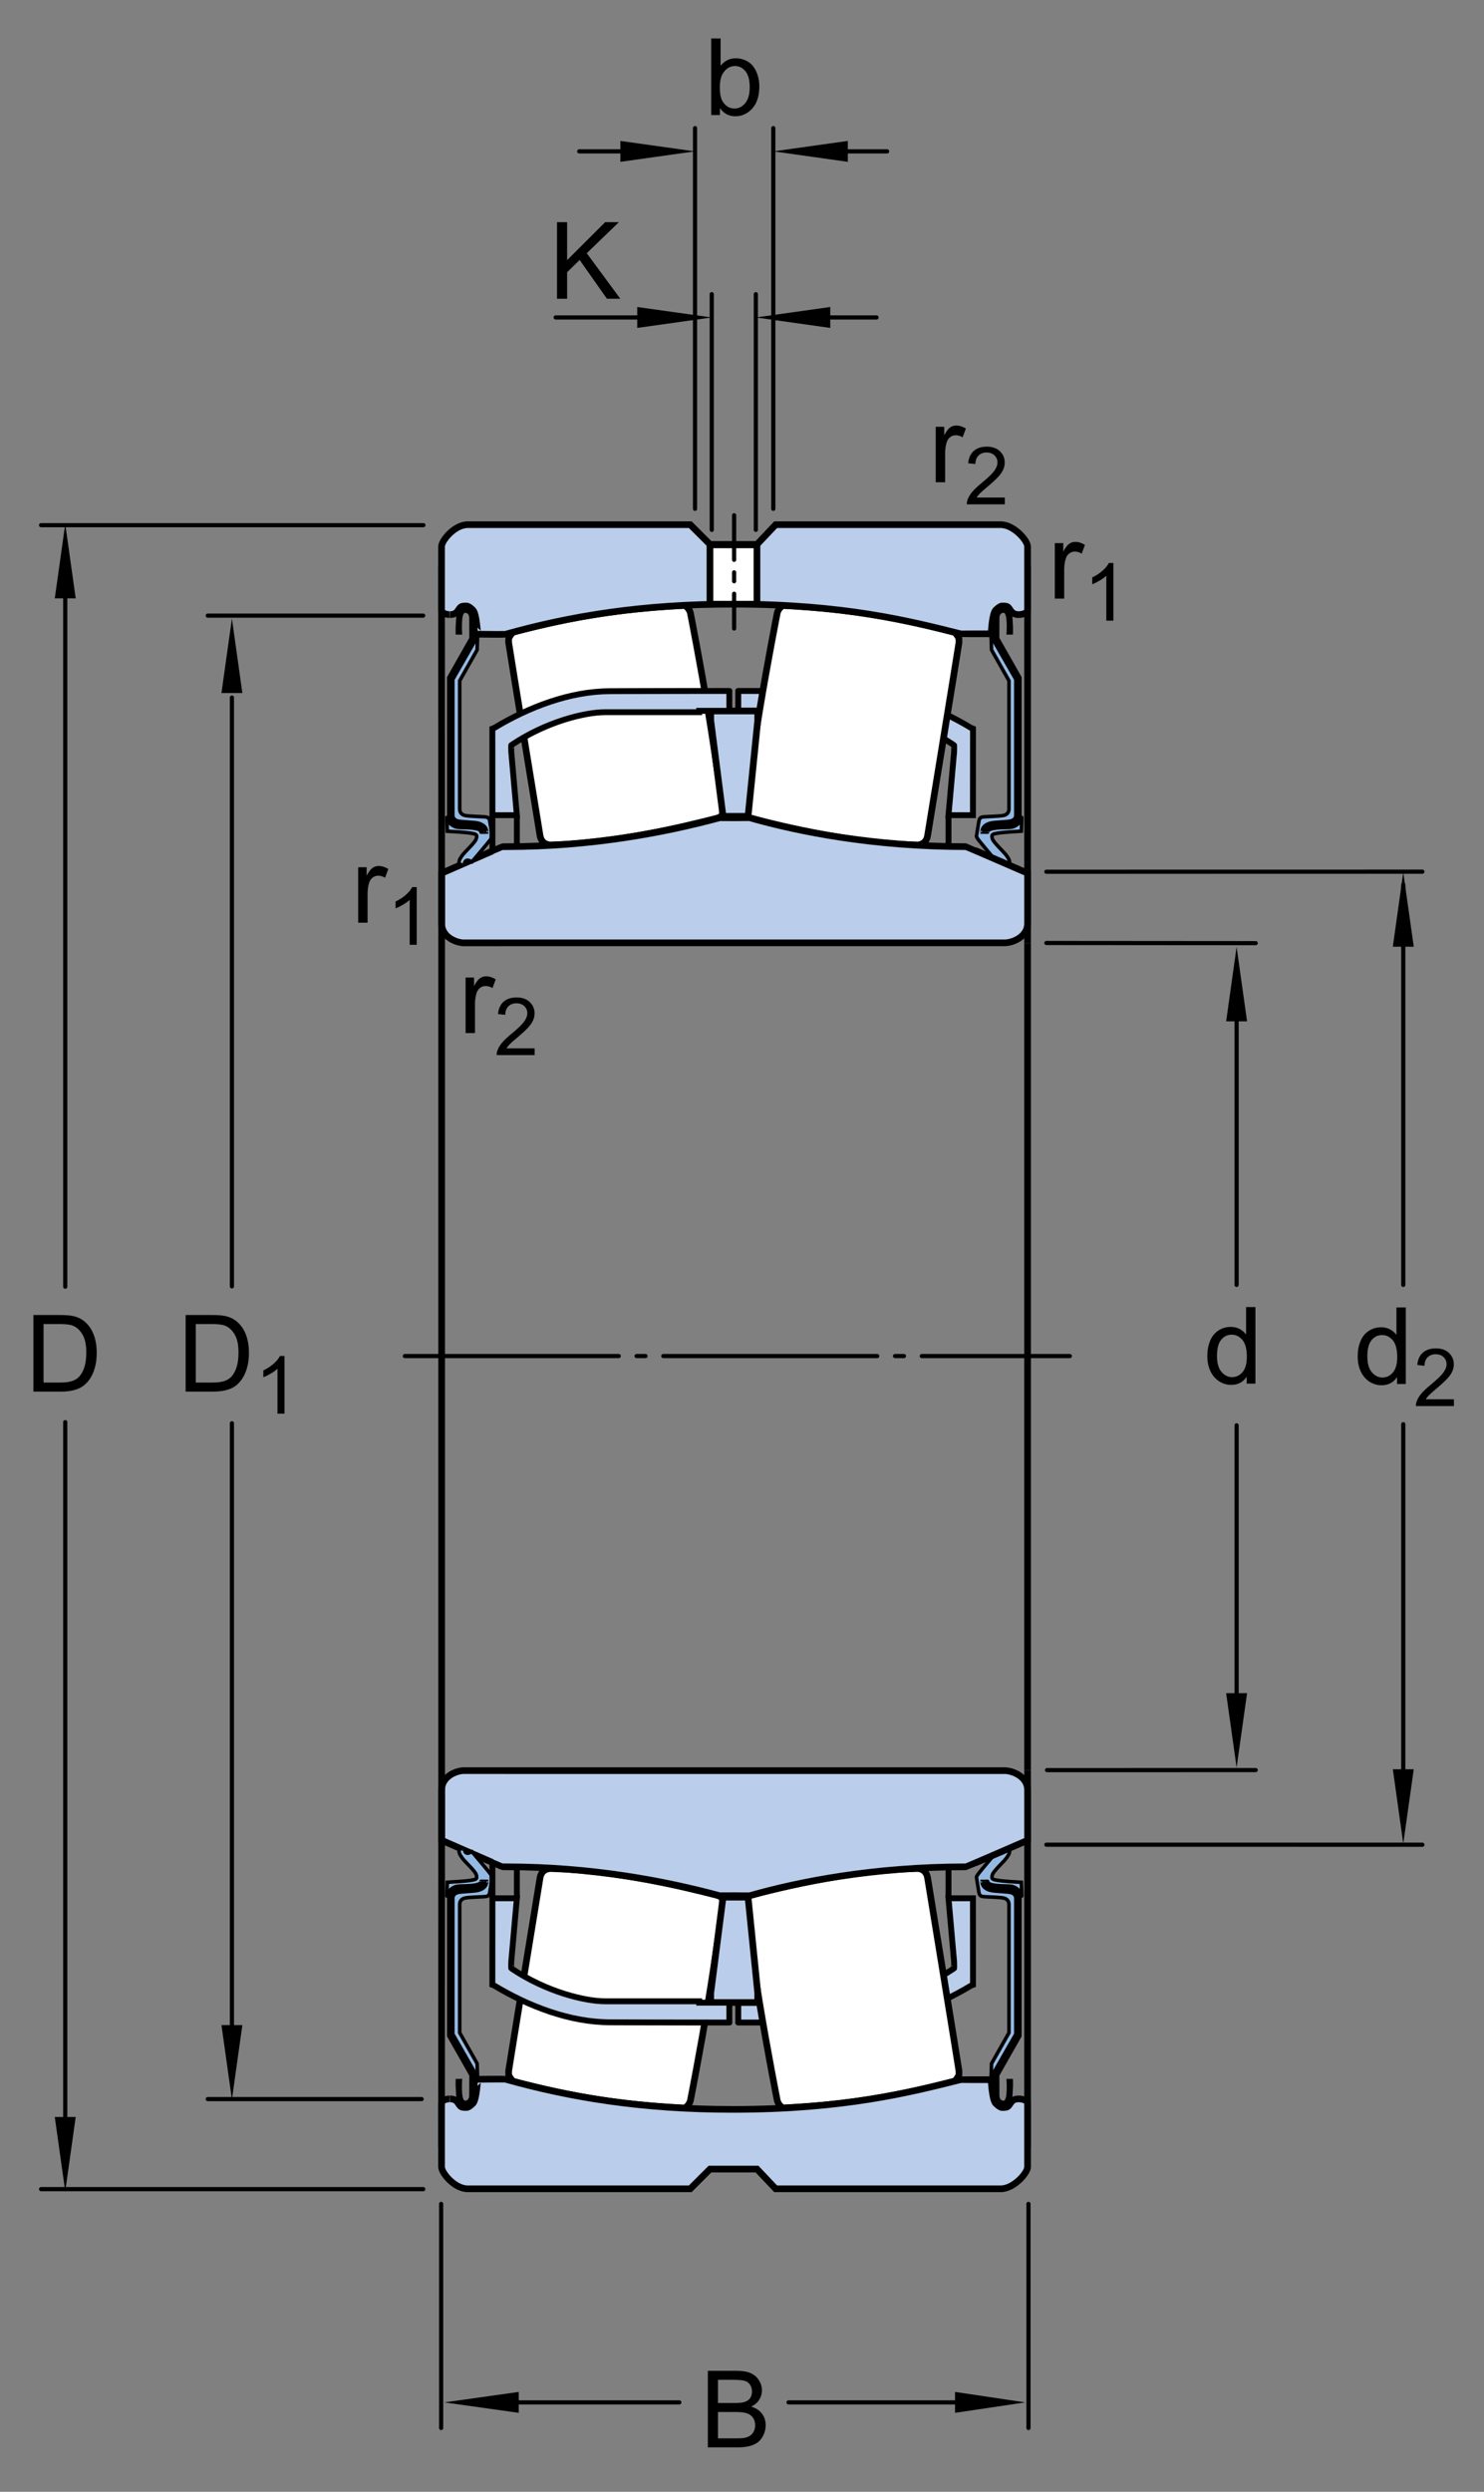 <?xml version="1.0" encoding="utf-8"?>
<!-- Generator: Adobe Illustrator 15.1.0, SVG Export Plug-In . SVG Version: 6.00 Build 0)  -->
<!DOCTYPE svg PUBLIC "-//W3C//DTD SVG 1.1//EN" "http://www.w3.org/Graphics/SVG/1.1/DTD/svg11.dtd">
<svg version="1.1" id="Layer_1" xmlns="http://www.w3.org/2000/svg" xmlns:xlink="http://www.w3.org/1999/xlink" x="0px" y="0px"
	 width="166.5px" height="279.5px" viewBox="0 0 166.5 279.5" enable-background="new 0 0 166.5 279.5" xml:space="preserve">
<rect x="0" y="0" width="166.5" height="279.5" fill="#808080" stroke="none"/>
<g>
	<path fill="none" stroke="#000000" stroke-width="0.748" d="M49.551,151.939"/>
</g>
<path fill="none" stroke="#000000" stroke-width="0.748" d="M115.291,151.939"/>
<line fill="none" stroke="#000000" stroke-width="0.468" stroke-linecap="round" stroke-miterlimit="1" stroke-dasharray="24,2,1,2" x1="45.421" y1="152.105" x2="120.032" y2="152.105"/>
<g>
	<path fill="#BACDEA" stroke="#000000" stroke-width="0.659" d="M82.83,79.731h3.133v0.154c0,0,8.653,0,10.559,0
		c2.213,0,6.582,1.037,10.521,3.698c0.021,0.014,0,0.773,0,0.773l-0.625,7.082h2.743l0.007-9.707l-0.205-0.078
		c-3.888-2.344-8.477-4.098-12.932-4.124c-4.583-0.027-13.853-0.026-13.202-0.026V79.731z"/>
	<path fill="#FFFFFF" stroke="#000000" stroke-width="0.748" stroke-linecap="round" stroke-miterlimit="1" d="M57.26,71.276
		l-0.185,0.301l-0.007,0.492c0.198,1.317,3.428,21.088,3.526,21.68c0.098,0.594,0.527,1.04,1.251,1.023
		c7.118-0.165,14.801-2.022,18.52-2.974c0.796-0.205,0.757-0.552,0.691-1.179c-0.032-0.309-0.732-5.589-1.606-10.88
		c-0.889-5.393-1.951-10.798-1.984-10.964c-0.066-0.331-0.429-0.877-0.792-0.858c-7.136,0.375-12.312,1.214-19.144,2.998
		L57.26,71.276z"/>
	<path fill="#FFFFFF" stroke="#000000" stroke-width="0.748" stroke-linecap="round" stroke-miterlimit="1" d="M107.402,71.284
		l0.188,0.303l0.004,0.49c-0.197,1.319-3.426,21.089-3.525,21.682c-0.1,0.593-0.527,1.038-1.252,1.021
		c-7.118-0.165-14.8-2.021-18.518-2.974c-0.796-0.204-0.757-0.551-0.692-1.178c0.032-0.311,0.733-5.591,1.606-10.882
		c0.889-5.393,1.953-10.798,1.986-10.966c0.064-0.329,0.427-0.874,0.791-0.856c7.135,0.376,12.313,1.216,19.144,2.999
		L107.402,71.284z"/>
	<line fill="none" stroke="#000000" stroke-width="0.748" x1="115.291" y1="63.546" x2="115.291" y2="105.796"/>
	<path fill="#94BAE3" stroke="#000000" stroke-width="0.4" d="M111.412,69.243l-0.217,1.935l0.054,1.72l1.953,3.455
		c0,0,0,14.07,0,14.373c0,0.304-0.122,0.645-0.627,0.746c-0.505,0.102-2.009,0.114-2.313,0.166c-0.303,0.05-0.379,0.201-0.428,0.455
		c-0.053,0.253-0.23,1.4-0.267,1.655c-0.013,0.089-0.037,0.064,0.114,0.317c0.152,0.252,2.147,2.598,2.147,2.598
		s0.183-0.091,0.354-0.151c0.214-0.075,0.493,0.025,0.48,0.467c0,0.018,0.607,0.013,0.607,0c0.012-0.463,0.012-0.48-0.304-0.961
		c-0.312-0.471-1.472-1.471-1.619-1.928c-0.177-0.558,0.09-0.543,0.646-0.645c0.557-0.102,2.598-0.214,2.598-0.214
		s0.083-1.896,0.033-1.492c-0.049,0.404-0.559,0.998-1.267,1.062c-0.612,0.054-2.571-0.047-2.548,0.537
		c0,0.002-0.625-0.007-0.625-0.007c-0.018-0.424,0.299-0.971,1.367-1.068c1.041-0.095,1.503-0.102,1.756-0.151
		c0.252-0.05,0.67-0.197,0.67-0.677c0-0.455,0-15.232,0-15.232l-2.512-4.382L111.412,69.243z"/>
	<path d="M112.391,67.986l0.581,0.028l0.189,0.135l0.174,0.245l0.173,0.371l0.082,0.41l0.069,1.242l-0.005,0.761l-0.734,0.007
		c0,0,0.18-2.424-0.312-2.443c-0.27-0.01-0.478,0.161-0.478,0.615s-0.005,2.191-0.005,2.191l2.5,4.4c0,0,0,15.315,0,15.67
		c0,0.353-0.432,1.124-1.164,1.163c-0.658,0.033-1.943,0.151-2.15,0.175c-0.461,0.059-0.504,0.386-0.504,0.386l-0.608-0.005
		c0,0-0.071-0.098,0.052-0.381c0.178-0.404,0.708-0.611,1.111-0.663c0.405-0.05,1.418-0.106,1.719-0.157
		c0.305-0.05,0.903-0.075,0.903-0.797c0-0.757-0.005-14.974-0.005-15.125c0-0.151-2.533-4.387-2.533-4.387s-0.019-1.647-0.027-2.405
		c-0.015-1.037,0.703-1.295,0.703-1.295L112.391,67.986z"/>
	<path fill="#BACDEA" stroke="#000000" stroke-width="0.748" d="M56.381,94.973c-0.05,0-6.83,2.971-6.83,2.971s0,4.077,0,5.634
		s1.682,2.18,2.498,2.18c0.148,0,0.439,0,3.841,0l0.787-0.002c14.004,0,55.363,0,56.054,0c0.814,0,2.561-0.624,2.561-2.181
		c0-1.558,0-5.634,0-5.634s-6.842-2.973-6.893-2.973c-10.525-0.006-18.876-1.703-24.268-3.237c-0.076-0.021-1.779,0-1.779,0
		s-1.578-0.014-1.631,0c-6.116,1.655-14.367,3.229-23.873,3.237L56.381,94.973z"/>
	<polyline fill="none" stroke="#000000" stroke-width="0.748" points="49.54,63.55 49.551,105.799 49.551,152.105 	"/>
	<path fill="#94BAE3" stroke="#000000" stroke-width="0.4" d="M53.366,69.246l0.219,1.936l-0.056,1.72l-1.953,3.454
		c0,0,0,14.07,0,14.374s0.122,0.645,0.627,0.745c0.506,0.102,2.01,0.115,2.313,0.166c0.303,0.05,0.379,0.201,0.43,0.455
		c0.051,0.252,0.229,1.401,0.267,1.655c0.012,0.09,0.036,0.064-0.115,0.317c-0.152,0.252-2.148,2.599-2.148,2.599
		s-0.183-0.092-0.354-0.151c-0.214-0.077-0.494,0.025-0.479,0.466c0,0.019-0.607,0.014-0.607,0c-0.013-0.464-0.013-0.48,0.302-0.96
		c0.311-0.472,1.474-1.471,1.619-1.928c0.176-0.558-0.09-0.544-0.645-0.646c-0.555-0.101-2.598-0.213-2.598-0.213
		s-0.083-1.897-0.033-1.493c0.052,0.404,0.559,0.999,1.267,1.062c0.612,0.054,2.571-0.047,2.547,0.537
		c0,0.002,0.625-0.007,0.625-0.007c0.019-0.424-0.298-0.971-1.365-1.068c-1.042-0.095-1.504-0.101-1.756-0.151
		c-0.253-0.051-0.67-0.197-0.67-0.676c0-0.456,0-15.233,0-15.233l2.511-4.382L53.366,69.246z"/>
	<path d="M52.388,67.989l-0.58,0.028l-0.189,0.135l-0.175,0.247l-0.173,0.37l-0.082,0.409l-0.07,1.243l0.005,0.759l0.734,0.008
		c0,0-0.178-2.423,0.312-2.443c0.271-0.009,0.478,0.161,0.478,0.616s0.005,2.19,0.005,2.19l-2.5,4.401c0,0,0,15.315,0,15.67
		c0,0.354,0.433,1.125,1.165,1.163c0.659,0.034,1.942,0.151,2.15,0.176c0.461,0.058,0.504,0.386,0.504,0.386l0.608-0.006
		c0,0,0.071-0.097-0.052-0.38c-0.178-0.404-0.708-0.613-1.112-0.663c-0.403-0.051-1.416-0.108-1.719-0.158
		c-0.304-0.052-0.903-0.077-0.903-0.796c0-0.759,0.006-14.975,0.006-15.127c0-0.151,2.532-4.387,2.532-4.387s0.019-1.648,0.03-2.405
		c0.013-1.037-0.705-1.294-0.705-1.294L52.388,67.989z"/>
	<path fill="#BACDEA" stroke="#000000" stroke-width="0.748" d="M55.404,71.154c-1.372-0.002-1.186-0.022-1.807-0.017
		c-0.019,0-0.116-2.277-0.533-2.701c-0.541-0.547-0.771-0.46-0.771-0.46h-0.209l-0.248,0.039l-0.056,0.028l-0.042,0.019
		c-0.342,0.187-0.35,0.878-1.252,0.878c0.043,0-0.956,0.023-0.947-0.587v-0.49c0.002-2.09-0.002-5.926,0-6.558
		c0.002-0.684,1.489-2.484,2.972-2.453h2.899h0.592c6.854,0,21.442,0,21.442,0l2.213,2.21h5.277l2.093-2.21h25.21
		c1.482-0.032,3.053,1.766,3.053,2.449c0.002,0.633,0,4.469,0,6.558v0.492c0.012,0.61-1.043,0.587-1,0.587
		c-0.902,0-0.908-0.692-1.252-0.878l-0.041-0.019l-0.055-0.028l-0.248-0.039h-0.209c0,0-0.23-0.085-0.773,0.462
		c-0.416,0.422-0.499,2.657-0.518,2.657c-0.787-0.008-3.4,0.008-3.432,0c-5.658-1.423-13.098-3.321-25.463-3.332
		c-10.289-0.008-18.375,1.36-25.57,3.379c-0.016,0.005-0.469,0.019-0.952,0.018L55.404,71.154z"/>
	<rect x="79.656" y="61.118" fill="#FFFFFF" stroke="#000000" stroke-width="0.748" width="5.272" height="6.65"/>
	
		<line fill="none" stroke="#000000" stroke-width="0.468" stroke-linecap="round" stroke-dasharray="5,1.4,1,1.4" x1="82.366" y1="57.797" x2="82.366" y2="70.5"/>
	<line fill="none" stroke="#000000" stroke-width="0.748" x1="115.291" y1="105.799" x2="115.291" y2="152.105"/>
	<g>
		<polygon fill="#BACDEA" stroke="#000000" stroke-width="0.748" points="83.929,91.566 81.123,91.566 79.74,80.804 79.74,79.748 
			85.012,79.748 85.012,80.855 		"/>
		<path fill="#BACDEA" stroke="#000000" stroke-width="0.659" d="M81.829,79.731h-3.384v0.154c0,0-8.651,0-10.557,0
			c-2.214,0-6.584,1.037-10.523,3.698c-0.021,0.014,0,0.773,0,0.773l0.625,7.082h-2.743l-0.006-9.707l0.206-0.078
			c3.887-2.344,8.475-4.098,12.93-4.124c4.584-0.027,13.853-0.026,13.453-0.026V79.731z"/>
	</g>
	<line fill="none" stroke="#000000" stroke-width="0.659" x1="57.989" y1="91.438" x2="57.989" y2="94.939"/>
	<line fill="none" stroke="#000000" stroke-width="0.659" x1="55.247" y1="91.438" x2="55.247" y2="95.564"/>
	<line fill="none" stroke="#000000" stroke-width="0.659" x1="106.418" y1="91.438" x2="106.418" y2="94.939"/>
</g>
<path fill="#BACDEA" stroke="#000000" stroke-width="0.659" d="M82.83,224.633h3.133v-0.154c0,0,8.653,0,10.559,0
	c2.213,0,6.582-1.037,10.521-3.697c0.021-0.014,0-0.773,0-0.773l-0.625-7.082h2.743l0.007,9.707l-0.205,0.078
	c-3.888,2.344-8.477,4.098-12.932,4.123c-4.583,0.027-13.853,0.027-13.202,0.027V224.633z"/>
<path fill="#FFFFFF" stroke="#000000" stroke-width="0.748" stroke-linecap="round" stroke-miterlimit="1" d="M57.26,233.088
	l-0.185-0.301l-0.007-0.492c0.198-1.316,3.428-21.088,3.526-21.68c0.098-0.594,0.527-1.039,1.251-1.023
	c7.118,0.166,14.801,2.023,18.52,2.975c0.796,0.205,0.757,0.551,0.691,1.18c-0.032,0.309-0.732,5.588-1.606,10.879
	c-0.889,5.395-1.951,10.799-1.984,10.965c-0.066,0.33-0.429,0.877-0.792,0.857c-7.136-0.375-12.312-1.215-19.144-2.998
	L57.26,233.088z"/>
<path fill="#FFFFFF" stroke="#000000" stroke-width="0.748" stroke-linecap="round" stroke-miterlimit="1" d="M107.402,233.08
	l0.188-0.303l0.004-0.49c-0.197-1.318-3.426-21.09-3.525-21.682c-0.1-0.594-0.527-1.039-1.252-1.021
	c-7.118,0.164-14.8,2.02-18.518,2.973c-0.796,0.203-0.757,0.551-0.692,1.178c0.032,0.311,0.733,5.592,1.606,10.883
	c0.889,5.393,1.953,10.797,1.986,10.965c0.064,0.33,0.427,0.873,0.791,0.855c7.135-0.375,12.313-1.215,19.144-2.998L107.402,233.08z
	"/>
<line fill="none" stroke="#000000" stroke-width="0.748" x1="115.291" y1="240.818" x2="115.291" y2="198.568"/>
<path fill="#94BAE3" stroke="#000000" stroke-width="0.4" d="M111.412,235.121l-0.217-1.936l0.054-1.719l1.953-3.455
	c0,0,0-14.07,0-14.373c0-0.305-0.122-0.645-0.627-0.746s-2.009-0.113-2.313-0.166c-0.303-0.049-0.379-0.201-0.428-0.453
	c-0.053-0.254-0.23-1.4-0.267-1.656c-0.013-0.088-0.037-0.062,0.114-0.316c0.152-0.252,2.147-2.598,2.147-2.598
	s0.183,0.09,0.354,0.15c0.214,0.074,0.493-0.025,0.48-0.467c0-0.018,0.607-0.014,0.607,0c0.012,0.463,0.012,0.48-0.304,0.961
	c-0.312,0.471-1.472,1.471-1.619,1.928c-0.177,0.559,0.09,0.543,0.646,0.645c0.557,0.104,2.598,0.215,2.598,0.215
	s0.083,1.896,0.033,1.492c-0.049-0.404-0.559-0.998-1.267-1.062c-0.612-0.055-2.571,0.047-2.548-0.537
	c0-0.002-0.625,0.008-0.625,0.008c-0.018,0.424,0.299,0.971,1.367,1.066c1.041,0.096,1.503,0.102,1.756,0.152
	c0.252,0.049,0.67,0.197,0.67,0.678c0,0.453,0,15.23,0,15.23l-2.512,4.383L111.412,235.121z"/>
<path d="M112.391,236.377l0.581-0.027l0.189-0.135l0.174-0.246l0.173-0.369l0.082-0.41l0.069-1.242l-0.005-0.762l-0.734-0.006
	c0,0,0.18,2.424-0.312,2.443c-0.27,0.01-0.478-0.162-0.478-0.615c0-0.455-0.005-2.191-0.005-2.191l2.5-4.4c0,0,0-15.314,0-15.67
	c0-0.354-0.432-1.123-1.164-1.162c-0.658-0.033-1.943-0.152-2.15-0.176c-0.461-0.059-0.504-0.385-0.504-0.385l-0.608,0.004
	c0,0-0.071,0.098,0.052,0.381c0.178,0.404,0.708,0.611,1.111,0.664c0.405,0.049,1.418,0.105,1.719,0.156
	c0.305,0.051,0.903,0.074,0.903,0.797c0,0.758-0.005,14.975-0.005,15.125c0,0.152-2.533,4.387-2.533,4.387s-0.019,1.648-0.027,2.406
	c-0.015,1.037,0.703,1.295,0.703,1.295L112.391,236.377z"/>
<path fill="#BACDEA" stroke="#000000" stroke-width="0.748" d="M56.381,209.391c-0.05,0-6.83-2.971-6.83-2.971s0-4.076,0-5.635
	c0-1.557,1.682-2.18,2.498-2.18c0.148,0,0.439,0,3.841,0l0.787,0.002c14.004,0,55.363,0,56.054,0c0.814,0,2.561,0.625,2.561,2.182
	s0,5.633,0,5.633s-6.842,2.973-6.893,2.973c-10.525,0.006-18.876,1.703-24.268,3.238c-0.076,0.021-1.779,0-1.779,0
	s-1.578,0.014-1.631,0c-6.116-1.654-14.367-3.229-23.873-3.238L56.381,209.391z"/>
<polyline fill="none" stroke="#000000" stroke-width="0.748" points="49.54,240.814 49.551,198.564 49.551,152.258 "/>
<path fill="#94BAE3" stroke="#000000" stroke-width="0.4" d="M53.366,235.119l0.219-1.936l-0.056-1.721l-1.953-3.453
	c0,0,0-14.07,0-14.375s0.122-0.645,0.627-0.744c0.506-0.102,2.01-0.115,2.313-0.166c0.303-0.049,0.379-0.201,0.43-0.455
	c0.051-0.252,0.229-1.4,0.267-1.654c0.012-0.09,0.036-0.064-0.115-0.316c-0.152-0.252-2.148-2.6-2.148-2.6s-0.183,0.092-0.354,0.15
	c-0.214,0.078-0.494-0.023-0.479-0.465c0-0.02-0.607-0.016-0.607,0c-0.013,0.463-0.013,0.48,0.302,0.959
	c0.311,0.473,1.474,1.471,1.619,1.928c0.176,0.559-0.09,0.545-0.645,0.646s-2.598,0.213-2.598,0.213s-0.083,1.898-0.033,1.494
	c0.052-0.404,0.559-1,1.267-1.062c0.612-0.055,2.571,0.047,2.547-0.537c0-0.002,0.625,0.006,0.625,0.006
	c0.019,0.424-0.298,0.971-1.365,1.068c-1.042,0.096-1.504,0.102-1.756,0.152c-0.253,0.051-0.67,0.195-0.67,0.676
	c0,0.455,0,15.232,0,15.232l2.511,4.383L53.366,235.119z"/>
<path d="M52.388,236.375l-0.58-0.027l-0.189-0.135l-0.175-0.248l-0.173-0.369l-0.082-0.408l-0.07-1.244l0.005-0.758l0.734-0.008
	c0,0-0.178,2.422,0.312,2.443c0.271,0.008,0.478-0.162,0.478-0.617c0-0.453,0.005-2.189,0.005-2.189l-2.5-4.4c0,0,0-15.314,0-15.67
	c0-0.354,0.433-1.125,1.165-1.162c0.659-0.035,1.942-0.152,2.15-0.178c0.461-0.057,0.504-0.385,0.504-0.385l0.608,0.006
	c0,0,0.071,0.098-0.052,0.379c-0.178,0.404-0.708,0.613-1.112,0.664c-0.403,0.051-1.416,0.107-1.719,0.156
	c-0.304,0.053-0.903,0.078-0.903,0.797c0,0.76,0.006,14.975,0.006,15.127s2.532,4.387,2.532,4.387s0.019,1.648,0.03,2.406
	c0.013,1.037-0.705,1.293-0.705,1.293L52.388,236.375z"/>
<path fill="#BACDEA" stroke="#000000" stroke-width="0.748" d="M55.404,233.211c-1.372,0.002-1.186,0.021-1.807,0.016
	c-0.019,0-0.116,2.277-0.533,2.701c-0.541,0.547-0.771,0.461-0.771,0.461h-0.209l-0.248-0.039l-0.056-0.029l-0.042-0.018
	c-0.342-0.188-0.35-0.879-1.252-0.879c0.043,0-0.956-0.023-0.947,0.588v0.488c0.002,2.092-0.002,5.926,0,6.559
	c0.002,0.684,1.489,2.484,2.972,2.453h2.899h0.592c6.854,0,21.442,0,21.442,0l2.213-2.211h5.277l2.093,2.211h25.21
	c1.482,0.031,3.053-1.766,3.053-2.449c0.002-0.633,0-4.469,0-6.559v-0.49c0.012-0.611-1.043-0.588-1-0.588
	c-0.902,0-0.908,0.693-1.252,0.879l-0.041,0.02l-0.055,0.027l-0.248,0.039h-0.209c0,0-0.23,0.086-0.773-0.461
	c-0.416-0.424-0.499-2.658-0.518-2.658c-0.787,0.008-3.4-0.008-3.432,0c-5.658,1.424-13.098,3.322-25.463,3.332
	c-10.289,0.008-18.375-1.359-25.57-3.379c-0.016-0.006-0.469-0.02-0.952-0.018L55.404,233.211z"/>
<line fill="none" stroke="#000000" stroke-width="0.748" x1="115.291" y1="198.564" x2="115.291" y2="152.258"/>
<polygon fill="#BACDEA" stroke="#000000" stroke-width="0.748" points="83.929,212.799 81.123,212.799 79.74,223.561 
	79.74,224.617 85.012,224.617 85.012,223.508 "/>
<path fill="#BACDEA" stroke="#000000" stroke-width="0.659" d="M81.829,224.633h-3.384v-0.154c0,0-8.651,0-10.557,0
	c-2.214,0-6.584-1.037-10.523-3.697c-0.021-0.014,0-0.773,0-0.773l0.625-7.082h-2.743l-0.006,9.707l0.206,0.078
	c3.887,2.344,8.475,4.098,12.93,4.123c4.584,0.027,13.853,0.027,13.453,0.027V224.633z"/>
<line fill="none" stroke="#000000" stroke-width="0.659" x1="57.989" y1="212.926" x2="57.989" y2="209.424"/>
<line fill="none" stroke="#000000" stroke-width="0.659" x1="55.247" y1="212.926" x2="55.247" y2="208.799"/>
<line fill="none" stroke="#000000" stroke-width="0.659" x1="106.418" y1="212.926" x2="106.418" y2="209.424"/>
<line fill="none" stroke="#000000" stroke-width="0.468" stroke-linecap="round" stroke-linejoin="round" stroke-miterlimit="1" x1="26.02" y1="159.645" x2="26.02" y2="228.301"/>
<line fill="none" stroke="#000000" stroke-width="0.468" stroke-linecap="round" stroke-linejoin="round" stroke-miterlimit="1" x1="26.02" y1="78.244" x2="26.02" y2="144.286"/>
<polygon points="24.847,77.734 26.02,69.387 27.192,77.734 "/>
<polygon points="27.192,227.152 26.02,235.5 24.847,227.152 "/>
<g>
	<path d="M20.828,156.092v-8.59h2.959c0.668,0,1.178,0.041,1.529,0.123c0.492,0.113,0.912,0.318,1.26,0.615
		c0.453,0.383,0.792,0.871,1.017,1.467s0.337,1.277,0.337,2.043c0,0.652-0.076,1.23-0.229,1.734s-0.348,0.92-0.586,1.25
		s-0.499,0.59-0.782,0.779s-0.625,0.334-1.025,0.432s-0.86,0.146-1.38,0.146H20.828z M21.964,155.078h1.834
		c0.566,0,1.011-0.053,1.333-0.158s0.579-0.254,0.771-0.445c0.27-0.27,0.479-0.633,0.63-1.088s0.226-1.006,0.226-1.654
		c0-0.898-0.147-1.59-0.442-2.072s-0.653-0.805-1.075-0.969c-0.305-0.117-0.795-0.176-1.471-0.176h-1.805V155.078z"/>
	<path d="M31.921,158.566H31.13v-5.041c-0.19,0.182-0.44,0.363-0.75,0.545s-0.586,0.318-0.833,0.408v-0.764
		c0.442-0.209,0.829-0.461,1.16-0.756c0.331-0.297,0.565-0.584,0.703-0.861h0.51V158.566z"/>
</g>
<line fill="none" stroke="#000000" stroke-width="0.468" stroke-linecap="round" stroke-linejoin="round" stroke-miterlimit="1" x1="47.479" y1="69.052" x2="23.309" y2="69.052"/>
<line fill="none" stroke="#000000" stroke-width="0.468" stroke-linecap="round" stroke-linejoin="round" stroke-miterlimit="1" x1="47.305" y1="235.449" x2="23.309" y2="235.449"/>
<line fill="none" stroke="#000000" stroke-width="0.468" stroke-linecap="round" stroke-linejoin="round" stroke-miterlimit="1" x1="7.32" y1="159.518" x2="7.32" y2="242.406"/>
<line fill="none" stroke="#000000" stroke-width="0.468" stroke-linecap="round" stroke-linejoin="round" stroke-miterlimit="1" x1="7.32" y1="63.872" x2="7.32" y2="144.324"/>
<polygon points="6.146,67.114 7.32,58.765 8.493,67.114 "/>
<polygon points="8.493,237.457 7.32,245.805 6.146,237.457 "/>
<g>
	<path d="M3.75,156.092v-8.59h2.959c0.668,0,1.178,0.041,1.529,0.123c0.492,0.113,0.912,0.318,1.26,0.615
		c0.453,0.383,0.792,0.871,1.017,1.467s0.337,1.277,0.337,2.043c0,0.652-0.076,1.23-0.229,1.734s-0.348,0.92-0.586,1.25
		s-0.499,0.59-0.782,0.779s-0.625,0.334-1.025,0.432s-0.86,0.146-1.38,0.146H3.75z M4.887,155.078h1.834
		c0.566,0,1.011-0.053,1.333-0.158s0.579-0.254,0.771-0.445c0.27-0.27,0.479-0.633,0.63-1.088s0.226-1.006,0.226-1.654
		c0-0.898-0.147-1.59-0.442-2.072s-0.653-0.805-1.075-0.969c-0.305-0.117-0.795-0.176-1.471-0.176H4.887V155.078z"/>
</g>
<line fill="none" stroke="#000000" stroke-width="0.468" stroke-linecap="round" stroke-linejoin="round" stroke-miterlimit="1" x1="47.505" y1="58.907" x2="4.609" y2="58.907"/>
<line fill="none" stroke="#000000" stroke-width="0.468" stroke-linecap="round" stroke-linejoin="round" stroke-miterlimit="1" x1="47.488" y1="245.55" x2="4.609" y2="245.55"/>
<line fill="none" stroke="#000000" stroke-width="0.468" stroke-linecap="round" stroke-linejoin="round" stroke-miterlimit="1" x1="88.474" y1="269.469" x2="108.118" y2="269.469"/>
<line fill="none" stroke="#000000" stroke-width="0.468" stroke-linecap="round" stroke-linejoin="round" stroke-miterlimit="1" x1="55.65" y1="269.469" x2="76.219" y2="269.469"/>
<polygon points="58.201,270.641 49.854,269.469 58.201,268.295 "/>
<polygon points="107.151,268.295 115.028,269.469 107.151,270.641 "/>
<g>
	<path d="M79.418,274.516v-8.59h3.223c0.656,0,1.183,0.088,1.579,0.262s0.707,0.441,0.932,0.803s0.337,0.738,0.337,1.133
		c0,0.367-0.1,0.713-0.299,1.037s-0.5,0.586-0.902,0.785c0.52,0.152,0.919,0.412,1.198,0.779s0.419,0.801,0.419,1.301
		c0,0.402-0.085,0.777-0.255,1.123s-0.38,0.611-0.63,0.799s-0.563,0.33-0.94,0.426s-0.839,0.143-1.386,0.143H79.418z
		 M80.555,269.535h1.857c0.504,0,0.865-0.033,1.084-0.1c0.289-0.086,0.507-0.229,0.653-0.428s0.22-0.449,0.22-0.75
		c0-0.285-0.068-0.535-0.205-0.752s-0.332-0.365-0.586-0.445s-0.689-0.121-1.307-0.121h-1.717V269.535z M80.555,273.502h2.139
		c0.367,0,0.625-0.014,0.773-0.041c0.262-0.047,0.48-0.125,0.656-0.234s0.32-0.268,0.434-0.477s0.17-0.451,0.17-0.725
		c0-0.32-0.082-0.598-0.246-0.834s-0.392-0.402-0.683-0.498s-0.71-0.145-1.257-0.145h-1.986V273.502z"/>
</g>
<line fill="none" stroke="#000000" stroke-width="0.468" stroke-linecap="round" stroke-linejoin="round" stroke-miterlimit="1" x1="138.743" y1="159.875" x2="138.743" y2="194.863"/>
<line fill="none" stroke="#000000" stroke-width="0.468" stroke-linecap="round" stroke-linejoin="round" stroke-miterlimit="1" x1="138.743" y1="111.321" x2="138.743" y2="144.125"/>
<polygon points="137.569,114.562 138.743,106.214 139.917,114.562 "/>
<polygon points="139.917,189.918 138.743,198.262 137.569,189.918 "/>
<g>
	<path d="M139.875,155.197v-0.785c-0.395,0.617-0.975,0.926-1.74,0.926c-0.496,0-0.953-0.137-1.369-0.41s-0.738-0.654-0.967-1.145
		s-0.342-1.055-0.342-1.691c0-0.621,0.104-1.184,0.311-1.689s0.518-0.895,0.932-1.164s0.877-0.404,1.389-0.404
		c0.375,0,0.709,0.08,1.002,0.238s0.531,0.363,0.715,0.617v-3.082h1.049v8.59H139.875z M136.541,152.092
		c0,0.797,0.168,1.393,0.504,1.787s0.732,0.592,1.189,0.592c0.461,0,0.852-0.188,1.174-0.564s0.484-0.953,0.484-1.727
		c0-0.852-0.164-1.477-0.492-1.875s-0.732-0.598-1.213-0.598c-0.469,0-0.861,0.191-1.176,0.574S136.541,151.268,136.541,152.092z"/>
</g>
<line fill="none" stroke="#000000" stroke-width="0.468" stroke-linecap="round" stroke-linejoin="round" stroke-miterlimit="1" x1="117.401" y1="105.772" x2="140.886" y2="105.79"/>
<line fill="none" stroke="#000000" stroke-width="0.468" stroke-linecap="round" stroke-linejoin="round" stroke-miterlimit="1" x1="117.474" y1="198.551" x2="140.886" y2="198.545"/>
<line fill="none" stroke="#000000" stroke-width="0.468" stroke-linecap="round" stroke-linejoin="round" stroke-miterlimit="1" x1="157.442" y1="159.75" x2="157.442" y2="203.395"/>
<line fill="none" stroke="#000000" stroke-width="0.468" stroke-linecap="round" stroke-linejoin="round" stroke-miterlimit="1" x1="157.442" y1="99.25" x2="157.442" y2="144.125"/>
<polygon points="156.271,106.19 157.442,97.843 158.618,106.19 "/>
<polygon points="158.618,198.449 157.442,206.793 156.271,198.449 "/>
<line fill="none" stroke="#000000" stroke-width="0.468" stroke-linecap="round" stroke-linejoin="round" stroke-miterlimit="1" x1="117.401" y1="97.78" x2="159.587" y2="97.773"/>
<line fill="none" stroke="#000000" stroke-width="0.468" stroke-linecap="round" stroke-linejoin="round" stroke-miterlimit="1" x1="117.401" y1="206.914" x2="159.587" y2="206.918"/>
<g>
	<path d="M118.346,67.145v-6.223h0.949v0.943c0.242-0.441,0.465-0.732,0.67-0.873s0.432-0.211,0.678-0.211
		c0.355,0,0.717,0.113,1.084,0.34l-0.363,0.979c-0.258-0.152-0.516-0.229-0.773-0.229c-0.23,0-0.438,0.069-0.621,0.208
		s-0.314,0.331-0.393,0.577c-0.117,0.375-0.176,0.785-0.176,1.23v3.258H118.346z"/>
	<path d="M124.916,69.62h-0.791V64.58c-0.191,0.182-0.441,0.363-0.75,0.545s-0.586,0.318-0.832,0.409v-0.765
		c0.441-0.208,0.828-0.46,1.16-0.756c0.33-0.296,0.564-0.583,0.703-0.861h0.51V69.62z"/>
</g>
<g>
	<path d="M104.987,54.094v-6.223h0.949v0.943c0.242-0.441,0.466-0.732,0.671-0.873s0.431-0.211,0.677-0.211
		c0.355,0,0.717,0.113,1.084,0.34l-0.363,0.979c-0.258-0.152-0.516-0.229-0.773-0.229c-0.23,0-0.438,0.069-0.621,0.208
		s-0.314,0.331-0.393,0.577c-0.117,0.375-0.176,0.785-0.176,1.23v3.258H104.987z"/>
	<path d="M112.735,55.809v0.76h-4.259c-0.006-0.19,0.024-0.374,0.093-0.549c0.107-0.29,0.281-0.576,0.521-0.857
		c0.238-0.281,0.583-0.606,1.034-0.976c0.7-0.574,1.174-1.029,1.42-1.364s0.369-0.653,0.369-0.952c0-0.313-0.112-0.578-0.336-0.793
		c-0.225-0.215-0.517-0.323-0.877-0.323c-0.381,0-0.686,0.114-0.914,0.343s-0.345,0.545-0.348,0.949l-0.812-0.083
		c0.056-0.606,0.265-1.068,0.629-1.387c0.362-0.317,0.851-0.477,1.463-0.477c0.618,0,1.107,0.171,1.468,0.514s0.54,0.768,0.54,1.274
		c0,0.258-0.053,0.511-0.158,0.76s-0.28,0.511-0.524,0.787c-0.245,0.275-0.651,0.653-1.22,1.134
		c-0.475,0.398-0.779,0.669-0.914,0.811s-0.246,0.285-0.334,0.428H112.735z"/>
</g>
<g>
	<path d="M40.187,103.498v-6.223h0.949v0.943c0.242-0.441,0.466-0.732,0.671-0.873s0.431-0.211,0.677-0.211
		c0.355,0,0.717,0.113,1.084,0.34l-0.363,0.979c-0.258-0.152-0.516-0.229-0.773-0.229c-0.23,0-0.438,0.069-0.621,0.208
		s-0.314,0.331-0.393,0.577c-0.117,0.375-0.176,0.785-0.176,1.23v3.258H40.187z"/>
	<path d="M46.757,105.973h-0.791v-5.041c-0.19,0.182-0.44,0.363-0.75,0.545s-0.586,0.318-0.833,0.409v-0.765
		c0.442-0.208,0.829-0.46,1.16-0.756s0.565-0.583,0.703-0.861h0.51V105.973z"/>
</g>
<g>
	<path d="M52.238,115.875v-6.223h0.949v0.943c0.242-0.441,0.466-0.732,0.671-0.873s0.431-0.211,0.677-0.211
		c0.355,0,0.717,0.113,1.084,0.34l-0.363,0.979c-0.258-0.152-0.516-0.229-0.773-0.229c-0.23,0-0.438,0.069-0.621,0.208
		s-0.314,0.331-0.393,0.577c-0.117,0.375-0.176,0.785-0.176,1.23v3.258H52.238z"/>
	<path d="M59.985,117.59v0.76h-4.258c-0.006-0.19,0.025-0.374,0.092-0.549c0.108-0.29,0.282-0.576,0.521-0.857
		c0.238-0.281,0.583-0.606,1.035-0.976c0.7-0.574,1.173-1.029,1.419-1.364s0.369-0.653,0.369-0.952c0-0.313-0.112-0.578-0.336-0.793
		c-0.225-0.215-0.517-0.323-0.877-0.323c-0.381,0-0.686,0.114-0.914,0.343s-0.344,0.545-0.347,0.949l-0.813-0.083
		c0.056-0.606,0.265-1.068,0.628-1.387c0.363-0.317,0.851-0.477,1.463-0.477c0.618,0,1.107,0.171,1.468,0.514
		s0.541,0.768,0.541,1.274c0,0.258-0.053,0.511-0.158,0.76s-0.281,0.511-0.525,0.787c-0.245,0.275-0.651,0.653-1.22,1.134
		c-0.475,0.398-0.779,0.669-0.914,0.811s-0.246,0.285-0.334,0.428H59.985z"/>
</g>
<line fill="none" stroke="#000000" stroke-width="0.468" stroke-linecap="round" stroke-linejoin="round" stroke-miterlimit="1" x1="49.495" y1="247.205" x2="49.495" y2="272.342"/>
<line fill="none" stroke="#000000" stroke-width="0.468" stroke-linecap="round" stroke-linejoin="round" stroke-miterlimit="1" x1="115.392" y1="247.205" x2="115.392" y2="272.342"/>
<g>
	<g>
		<path d="M80.773,12.902h-0.979v-8.59h1.055v3.064c0.445-0.559,1.014-0.838,1.705-0.838c0.383,0,0.745,0.077,1.087,0.231
			s0.623,0.371,0.844,0.65s0.394,0.616,0.519,1.011s0.188,0.816,0.188,1.266c0,1.066-0.264,1.891-0.791,2.473
			s-1.16,0.873-1.898,0.873c-0.734,0-1.311-0.307-1.729-0.92V12.902z M80.762,9.744c0,0.746,0.102,1.285,0.305,1.617
			c0.332,0.543,0.781,0.814,1.348,0.814c0.461,0,0.859-0.2,1.195-0.601s0.504-0.997,0.504-1.79c0-0.812-0.161-1.412-0.483-1.799
			s-0.712-0.58-1.169-0.58c-0.461,0-0.859,0.2-1.195,0.601S80.762,8.986,80.762,9.744z"/>
	</g>
	<g>
		<path d="M62.493,33.511v-8.59h1.137v4.26l4.266-4.26h1.541l-3.604,3.48l3.762,5.109h-1.5l-3.059-4.348l-1.406,1.371v2.977H62.493z
			"/>
	</g>
	<g>
		
			<line fill="none" stroke="#000000" stroke-width="0.468" stroke-linecap="round" stroke-linejoin="round" stroke-miterlimit="1" x1="79.856" y1="59.434" x2="79.856" y2="32.998"/>
		
			<line fill="none" stroke="#000000" stroke-width="0.468" stroke-linecap="round" stroke-linejoin="round" stroke-miterlimit="1" x1="84.802" y1="59.434" x2="84.802" y2="32.998"/>
		
			<line fill="none" stroke="#000000" stroke-width="0.468" stroke-linecap="round" stroke-linejoin="round" stroke-miterlimit="1" x1="75.886" y1="35.609" x2="62.345" y2="35.609"/>
		<polygon points="71.495,34.436 79.843,35.609 71.495,36.782 		"/>
		
			<line fill="none" stroke="#000000" stroke-width="0.468" stroke-linecap="round" stroke-linejoin="round" stroke-miterlimit="1" x1="89.907" y1="35.609" x2="98.349" y2="35.609"/>
		<polygon points="93.151,36.782 84.802,35.609 93.151,34.436 		"/>
	</g>
	<g>
		
			<line fill="none" stroke="#000000" stroke-width="0.468" stroke-linecap="round" stroke-linejoin="round" stroke-miterlimit="1" x1="77.979" y1="57.074" x2="77.979" y2="14.368"/>
		
			<line fill="none" stroke="#000000" stroke-width="0.468" stroke-linecap="round" stroke-linejoin="round" stroke-miterlimit="1" x1="86.761" y1="57.074" x2="86.761" y2="14.368"/>
		
			<line fill="none" stroke="#000000" stroke-width="0.468" stroke-linecap="round" stroke-linejoin="round" stroke-miterlimit="1" x1="74.009" y1="16.978" x2="64.987" y2="16.978"/>
		<polygon points="69.604,15.806 77.952,16.978 69.604,18.153 		"/>
		
			<line fill="none" stroke="#000000" stroke-width="0.468" stroke-linecap="round" stroke-linejoin="round" stroke-miterlimit="1" x1="91.868" y1="16.978" x2="99.534" y2="16.978"/>
		<polygon points="95.124,18.153 86.776,16.978 95.124,15.806 		"/>
	</g>
</g>
<g>
	<path d="M156.746,155.239v-0.785c-0.395,0.617-0.975,0.926-1.74,0.926c-0.496,0-0.953-0.137-1.369-0.41s-0.738-0.655-0.967-1.146
		s-0.342-1.054-0.342-1.69c0-0.621,0.104-1.185,0.311-1.69s0.518-0.894,0.932-1.163s0.877-0.404,1.389-0.404
		c0.375,0,0.709,0.079,1.002,0.237s0.531,0.364,0.715,0.618v-3.082h1.049v8.59H156.746z M153.412,152.134
		c0,0.797,0.168,1.393,0.504,1.787s0.732,0.592,1.189,0.592c0.461,0,0.852-0.188,1.174-0.565s0.484-0.952,0.484-1.726
		c0-0.852-0.164-1.477-0.492-1.875s-0.732-0.598-1.213-0.598c-0.469,0-0.861,0.191-1.176,0.574S153.412,151.31,153.412,152.134z"/>
	<path d="M163.123,156.954v0.76h-4.26c-0.006-0.19,0.025-0.373,0.094-0.549c0.107-0.291,0.281-0.576,0.52-0.857
		s0.584-0.606,1.035-0.976c0.699-0.574,1.174-1.029,1.42-1.364c0.246-0.336,0.369-0.652,0.369-0.951
		c0-0.313-0.113-0.578-0.336-0.794c-0.225-0.215-0.518-0.323-0.877-0.323c-0.381,0-0.686,0.115-0.914,0.344
		s-0.346,0.545-0.348,0.949l-0.812-0.084c0.055-0.606,0.264-1.068,0.629-1.387c0.361-0.317,0.85-0.477,1.463-0.477
		c0.617,0,1.107,0.172,1.467,0.514c0.361,0.344,0.541,0.769,0.541,1.275c0,0.258-0.053,0.511-0.158,0.76s-0.281,0.512-0.525,0.787
		s-0.65,0.653-1.219,1.133c-0.475,0.399-0.779,0.669-0.914,0.812c-0.135,0.142-0.246,0.285-0.334,0.429H163.123z"/>
</g>
</svg>

